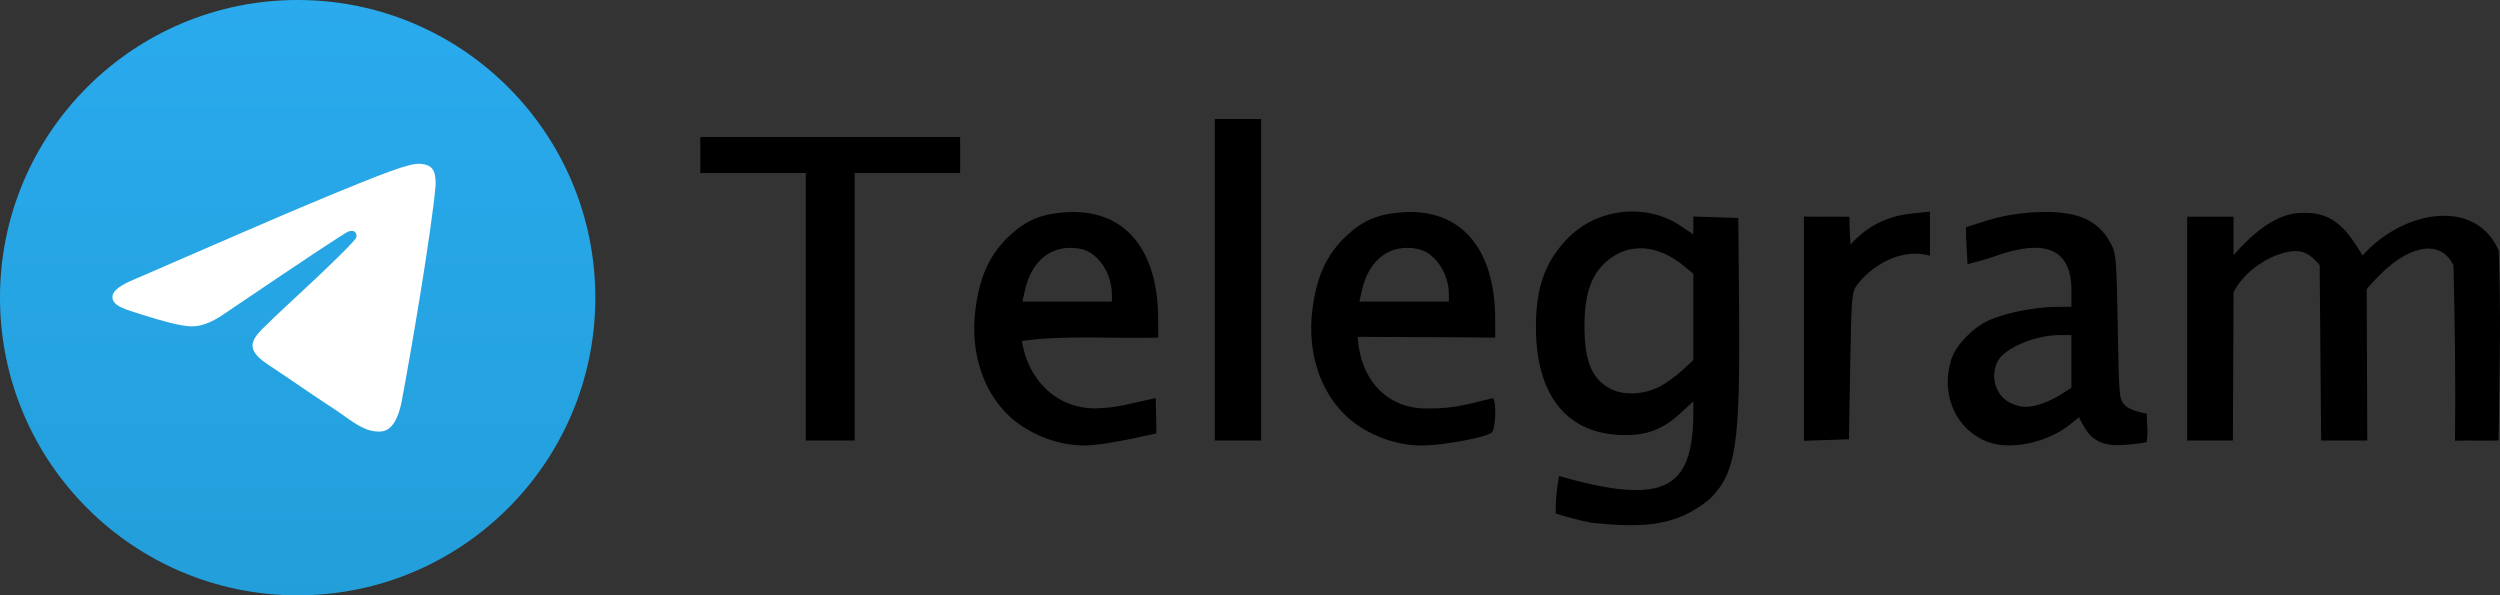 <?xml version="1.0" encoding="utf-8"?>
<!-- Generator: Adobe Illustrator 23.1.0, SVG Export Plug-In . SVG Version: 6.00 Build 0)  -->
<!DOCTYPE svg PUBLIC "-//W3C//DTD SVG 1.1//EN" "http://www.w3.org/Graphics/SVG/1.1/DTD/svg11.dtd">
<svg version="1.1"
	 id="svg3007" xmlns:x="http://ns.adobe.com/Extensibility/1.0/" xmlns:i="http://ns.adobe.com/AdobeIllustrator/10.0/" xmlns:graph="http://ns.adobe.com/Graphs/1.0/" xmlns:cc="http://creativecommons.org/ns#" xmlns:dc="http://purl.org/dc/elements/1.1/" xmlns:inkscape="http://www.inkscape.org/namespaces/inkscape" xmlns:rdf="http://www.w3.org/1999/02/22-rdf-syntax-ns#" xmlns:sodipodi="http://sodipodi.sourceforge.net/DTD/sodipodi-0.dtd" xmlns:svg="http://www.w3.org/2000/svg"
	 xmlns="http://www.w3.org/2000/svg" xmlns:xlink="http://www.w3.org/1999/xlink" x="0px" y="0px" viewBox="0 0 204.595 48.719"
	 enable-background="new 0 0 204.595 48.719" xml:space="preserve">
<rect x="0" y="0" width="204.595" height="48.719" fill="#333333" stroke="none"/>
<sodipodi:namedview  borderopacity="1.0" id="base" inkscape:current-layer="svg3007" inkscape:cx="-115.33299" inkscape:cy="-29.10437" inkscape:document-units="px" inkscape:pageopacity="0.0" inkscape:pageshadow="2" inkscape:window-height="962" inkscape:window-maximized="1" inkscape:window-width="1280" inkscape:window-x="-8" inkscape:window-y="-8" inkscape:zoom="0.9899495" showborder="true" showgrid="false">
	</sodipodi:namedview>
<g id="layer1" transform="translate(2.02,-1001.857)">
	<path id="path3037" inkscape:connector-curvature="0" d="M128.24,1044.641c-1.009-0.186-1.968-0.467-2.947-0.759
		c-0.007-1.028,0.083-2.097,0.279-3.073c8.796,2.539,10.834,0.876,10.984-4.748v-1.351l-1.136,1.038
		c-1.478,1.35-2.924,1.833-5.08,1.695c-4.282-0.275-6.654-3.406-6.661-8.795c-0.004-3.222,0.708-5.269,2.5-7.185
		c2.39-2.555,6.48-3.047,9.34-1.122l1.037,0.698v-0.731v-0.731l1.842,0.061l1.842,0.061l0.061,7.263
		c0.095,11.324-0.236,13.535-2.351,15.69C135.114,1045.046,132.216,1045.038,128.24,1044.641L128.24,1044.641z M133.813,1033.492
		c0.489-0.25,1.307-0.838,1.816-1.308l0.926-0.854v-3.533v-3.533l-0.66-0.555c-2.257-1.899-4.684-2.044-6.517-0.388
		c-1.189,1.074-1.712,2.624-1.728,5.116c-0.019,3.01,0.629,4.535,2.252,5.296C130.979,1034.237,132.541,1034.141,133.813,1033.492
		L133.813,1033.492z M80.539,1035.876c-2.152-2.052-3.165-5.268-2.734-8.678c0.35-2.77,1.195-4.577,2.857-6.109
		c1.319-1.215,2.557-1.726,4.51-1.86c4.756-0.326,7.577,2.919,7.591,8.733l0.004,1.526c-3.631,0.097-7.783-0.229-11.158,0.278
		c0.494,3.127,2.754,5.464,5.895,5.511c1.887,0,3.245-0.479,5.06-0.837l0.055,2.88c0,0-4.238,1.006-5.852,0.994
		C84.29,1038.324,81.938,1037.2,80.539,1035.876L80.539,1035.876z M88.976,1025.962c-0.004-1.793-1.17-3.477-2.593-3.744
		c-2.246-0.421-3.967,0.881-4.532,3.428l-0.198,0.895h3.662h3.662L88.976,1025.962L88.976,1025.962z M108.118,1035.876
		c-2.152-2.052-3.165-5.268-2.734-8.678c0.35-2.77,1.195-4.577,2.857-6.109c1.319-1.215,2.557-1.726,4.51-1.86
		c4.757-0.326,7.577,2.919,7.591,8.733l0.004,1.526c-3.875-0.05-7.587-0.034-11.256-0.064c0.219,3.692,2.604,6.044,5.992,5.853
		c1.905,0.037,3.577-0.482,5.06-0.837c0.33,0.204,0.249,2.538-0.097,2.825c-0.478,0.397-4.085,1.061-5.699,1.048
		C111.869,1038.325,109.517,1037.2,108.118,1035.876L108.118,1035.876z M116.555,1025.962c-0.004-1.793-1.17-3.477-2.593-3.744
		c-2.246-0.421-3.967,0.881-4.532,3.428l-0.198,0.895h3.662h3.662L116.555,1025.962L116.555,1025.962z M160.713,1038.043
		c-2.635-0.983-3.932-3.816-3.068-6.7c0.345-1.153,1.665-2.571,3-3.224c1.263-0.618,3.818-1.138,5.647-1.149l1.21-0.01v-1.484
		c-0.071-4.009-3.239-3.749-6.366-2.614c-0.841,0.303-1.939,0.553-2.141,0.615c-0.026-0.941-0.124-1.587-0.124-3.026l1.737-0.549
		c1.158-0.366,2.441-0.59,3.846-0.67c3.376-0.192,5.201,0.548,6.268,2.543c0.438,0.82,0.47,1.197,0.57,6.799
		c0.105,5.921,0.107,5.932,0.616,6.474c0.306,0.325,1.423,0.641,1.766,0.641c-0.01,1.236,0.133,1.185-0.016,2.345
		c-0.491,0.132-2.124,0.297-2.734,0.246c-1.193-0.099-1.933-0.599-2.501-1.693l-0.303-0.583l-0.782,0.626
		c-1.805,1.444-4.815,2.085-6.624,1.41L160.713,1038.043z M165.136,1034.875c0.464-0.164,1.186-0.519,1.603-0.79l0.759-0.492v-2.158
		v-2.158h-0.903c-2.124,0-4.653,1.09-5.172,2.228c-0.571,1.254-0.093,2.744,1.064,3.315c0.861,0.424,1.555,0.439,2.644,0.054
		L165.136,1034.875z M63.924,1026.962v-10.947h-4.316h-4.316v-1.474v-1.474h10.632h10.632v1.474v1.474H72.24h-4.316v10.947v10.948
		h-2h-2V1026.962z M97.398,1024.752v-13.158h1.895h1.895v13.158v13.158h-1.895h-1.895V1024.752z M145.608,1028.752v-9.174
		c1.228,0.041,2.505-0.016,3.733,0.024c-0.012,0.758,0.033,1.512,0.077,2.268c1.727-1.898,3.559-2.386,5.093-2.55l1.413-0.146v1.805
		v1.805c-2.369-0.695-4.838,0.87-5.967,2.391c-0.434,0.603-0.459,0.908-0.56,6.632l-0.105,6c-1.228,0.041-2.456,0.081-3.684,0.122
		L145.608,1028.752L145.608,1028.752z M176.977,1028.752v-9.158c1.263,0,2.526,0,3.79,0c0,0.838,0,2.302,0,3.14
		c1.598-1.797,3.532-3.488,5.684-3.456c2.631-0.103,3.709,1.597,4.883,3.484c3.29-3.704,9.29-4.769,11.144-0.363
		c0.178,6.017,0.075,8.25-0.02,15.503c-1.221,0.041-2.344-0.016-3.566,0.024c0.056-4.681-0.012-9.972-0.126-14.367
		c-0.468-0.921-1.337-1.645-2.836-1.249c-1.499,0.396-2.854,1.562-4.266,3.209c0,4.081,0.049,8.309,0.049,12.391h-1.887h-1.887
		c-0.04-4.784-0.081-9.567-0.121-14.351c-0.757-0.875-1.361-1.388-2.79-1.047c-1.429,0.341-3.328,1.47-4.263,3.263
		c0,4.045-0.049,8.09-0.049,12.135c-1.263,0-2.477,0-3.741,0C176.976,1034.858,176.976,1031.805,176.977,1028.752L176.977,1028.752z
		"/>
</g>
<linearGradient id="SVGID_1_" gradientUnits="userSpaceOnUse" x1="-2205.683" y1="-132.749" x2="-2205.683" y2="-132.7" gradientTransform="matrix(1000 0 0 1000 2205707.5 132748.703)">
	<stop  offset="0" style="stop-color:#2AABEE"/>
	<stop  offset="1" style="stop-color:#229ED9"/>
</linearGradient>
<circle fill-rule="evenodd" clip-rule="evenodd" fill="url(#SVGID_1_)" cx="24.36" cy="24.36" r="24.36"/>
<path fill-rule="evenodd" clip-rule="evenodd" fill="#FFFFFF" d="M11.014,22.854c7.099-3.083,11.825-5.132,14.198-6.125
	c6.754-2.819,8.174-3.306,9.087-3.326c0.203,0,0.649,0.041,0.953,0.284c0.243,0.203,0.304,0.467,0.345,0.669
	c0.041,0.203,0.081,0.629,0.041,0.953c-0.365,3.854-1.947,13.204-2.758,17.504c-0.345,1.825-1.014,2.434-1.663,2.495
	c-1.42,0.122-2.495-0.933-3.854-1.825c-2.15-1.4-3.347-2.272-5.436-3.651c-2.414-1.582-0.852-2.454,0.527-3.874
	c0.365-0.365,6.592-6.044,6.714-6.551c0.02-0.061,0.02-0.304-0.122-0.426c-0.142-0.122-0.345-0.081-0.507-0.041
	c-0.223,0.041-3.631,2.312-10.263,6.795c-0.974,0.669-1.846,0.994-2.637,0.974c-0.872-0.02-2.535-0.487-3.793-0.892
	c-1.521-0.487-2.738-0.75-2.637-1.602C9.269,23.767,9.878,23.32,11.014,22.854z"/>
</svg>
